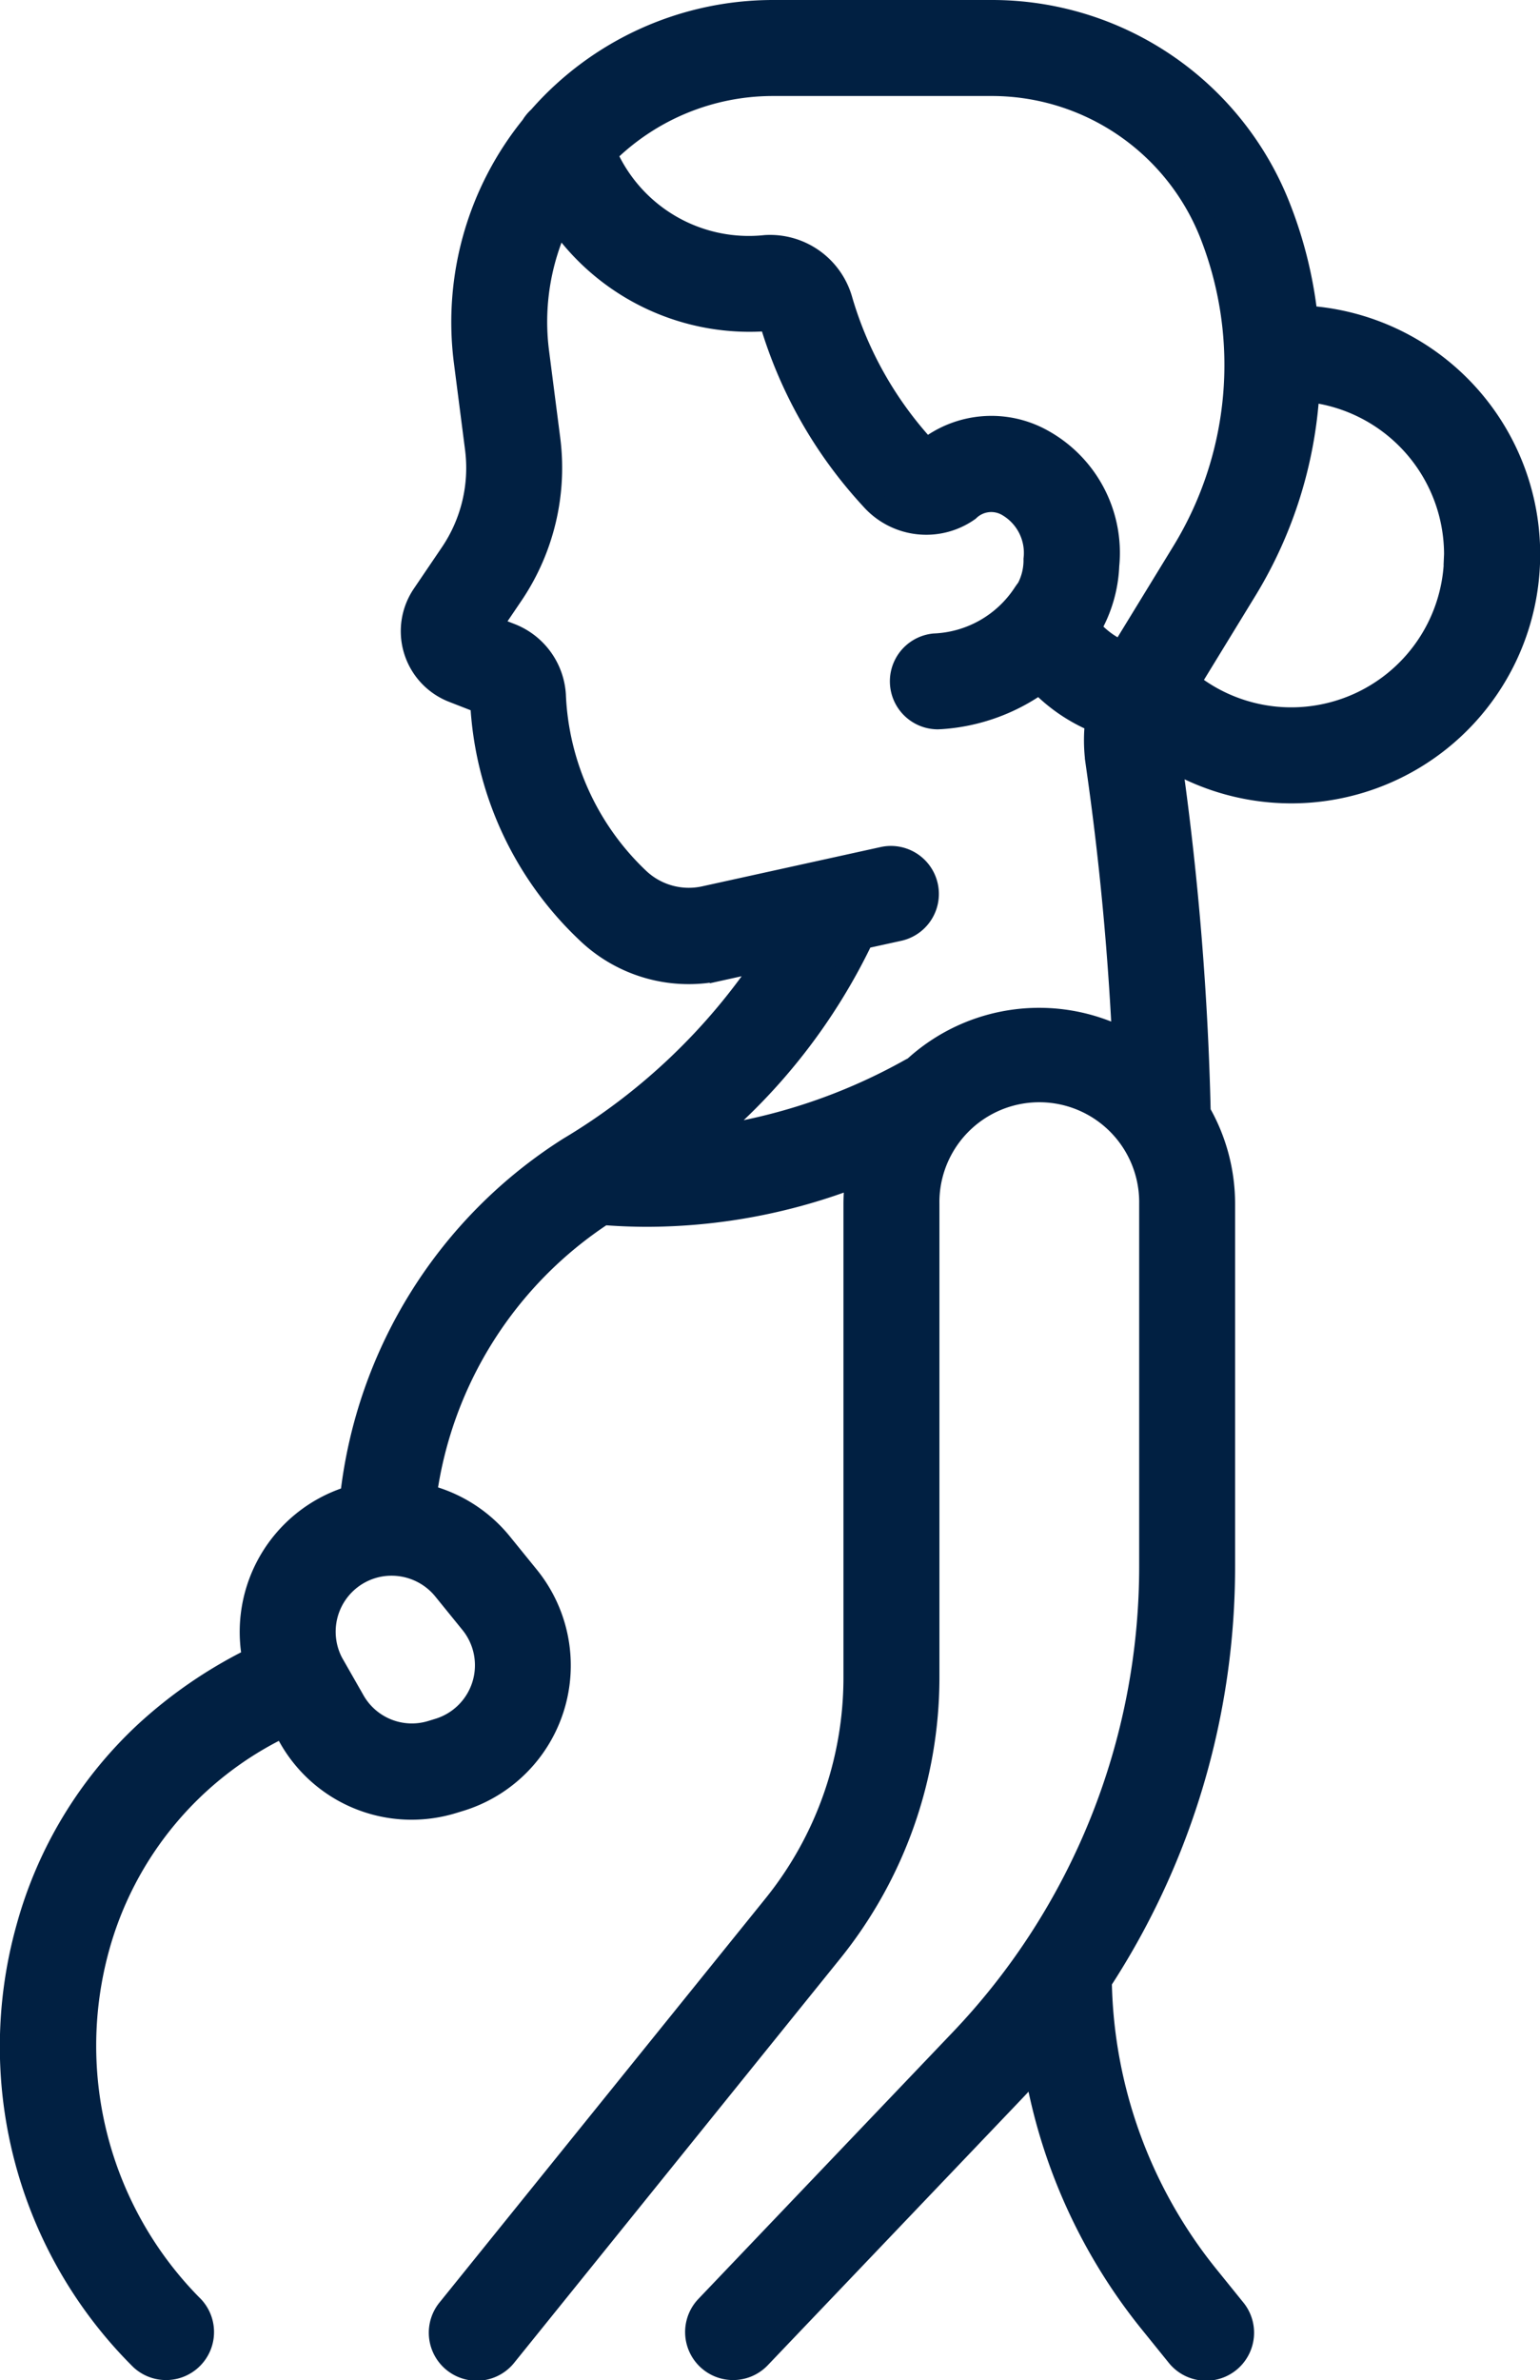 <svg xmlns="http://www.w3.org/2000/svg" width="55.936" height="86.39" viewBox="0 0 55.936 86.39">
  <path id="pregnant" d="M90.569,70.587a15.154,15.154,0,0,1,4.3-7.105A16.619,16.619,0,0,1,98.785,60.8a5.12,5.12,0,0,1,3.425-5.83c.044-.013.087-.023.129-.037a17.242,17.242,0,0,1,7.906-12.657,22.414,22.414,0,0,0,7.194-6.852l-1.671.368a5.332,5.332,0,0,1-4.875-1.371,12.3,12.3,0,0,1-3.828-8.32l-1.025-.4a2.351,2.351,0,0,1-1.092-3.509l1.017-1.5a5.531,5.531,0,0,0,.91-3.811l-.406-3.157A11.289,11.289,0,0,1,108.9,5.179a1.339,1.339,0,0,1,.272-.327c.007-.007.012-.015.018-.022A11.3,11.3,0,0,1,117.661,1h7.911a11.217,11.217,0,0,1,10.515,7.188,15.43,15.43,0,0,1,.958,3.908,8.641,8.641,0,1,1-4.935,16.073l.037.262a108.516,108.516,0,0,1,1.014,12.541,6.672,6.672,0,0,1,.886,3.326V57.416a27.528,27.528,0,0,1-4.477,15.1,17.492,17.492,0,0,0,3.88,10.69l.97,1.2a1.342,1.342,0,1,1-2.086,1.688l-.97-1.2a20.121,20.121,0,0,1-4.179-9.237q-.383.438-.785.861l-9.215,9.656a1.342,1.342,0,0,1-1.943-1.853l9.215-9.656a24.885,24.885,0,0,0,6.906-17.246V44.3a4.028,4.028,0,1,0-8.055,0V61.5a15.866,15.866,0,0,1-3.509,9.933L107.97,86.088a1.343,1.343,0,1,1-2.089-1.687l11.828-14.65a13.167,13.167,0,0,0,2.913-8.246V44.3a6.939,6.939,0,0,1,.076-1.012,21.06,21.06,0,0,1-7.579,1.442q-.806,0-1.618-.064a14.554,14.554,0,0,0-6.451,10.212,5.118,5.118,0,0,1,2.735,1.73l.988,1.217a5.119,5.119,0,0,1-2.484,8.124l-.252.077a5.148,5.148,0,0,1-1.505.225,5.089,5.089,0,0,1-4.43-2.589l-.227-.4A12.61,12.61,0,0,0,93.16,71.3a13.415,13.415,0,0,0,3.37,12.962,1.343,1.343,0,0,1-1.826,1.97A15.988,15.988,0,0,1,90.569,70.587ZM133.585,9.163a8.547,8.547,0,0,0-8.013-5.478h-7.911a8.606,8.606,0,0,0-6.063,2.5,5.671,5.671,0,0,0,5.8,3.346,2.7,2.7,0,0,1,2.759,1.974,13.541,13.541,0,0,0,3.079,5.412,3.8,3.8,0,0,1,4.209-.342,4.668,4.668,0,0,1,2.395,4.548,4.923,4.923,0,0,1-.665,2.284,3.139,3.139,0,0,0,1.153.847l2.242-3.662A12.988,12.988,0,0,0,133.585,9.163Zm8.852,11.556a5.966,5.966,0,0,0-5.325-5.924,15.642,15.642,0,0,1-2.255,7.2l-2.073,3.387a5.95,5.95,0,0,0,9.653-4.665Zm-12.057,17.6c-.154-3.182-.451-6.37-.891-9.515l-.076-.539a5.8,5.8,0,0,1-.015-1.477,6.078,6.078,0,0,1-2.057-1.4,6.936,6.936,0,0,1-3.581,1.28c-.04,0-.081.005-.119.005a1.343,1.343,0,0,1-.116-2.68,4.086,4.086,0,0,0,3.251-1.846c.042-.064.086-.124.133-.185a2.194,2.194,0,0,0,.253-1.066,1.989,1.989,0,0,0-.983-1.952,1.176,1.176,0,0,0-1.408.175,2.664,2.664,0,0,1-3.548-.42,16.264,16.264,0,0,1-3.67-6.488,8.421,8.421,0,0,1-7.669-3.6,8.593,8.593,0,0,0-.753,4.763l.406,3.157a8.205,8.205,0,0,1-1.349,5.66l-.78,1.151.738.287a2.528,2.528,0,0,1,1.594,2.192,9.748,9.748,0,0,0,3.024,6.662,2.656,2.656,0,0,0,2.428.676l6.483-1.426a1.342,1.342,0,0,1,.577,2.621l-1.329.292a21.435,21.435,0,0,1-5.635,7.243,20.809,20.809,0,0,0,7.377-2.475c.037-.02.076-.039.114-.055a6.712,6.712,0,0,1,7.6-1.045ZM101.7,61.033l.737,1.292a2.422,2.422,0,0,0,2.823,1.124l.252-.077a2.433,2.433,0,0,0,1.181-3.861l-.988-1.217a2.446,2.446,0,0,0-1.9-.9,2.393,2.393,0,0,0-.755.121,2.434,2.434,0,0,0-1.353,3.516Z" transform="translate(-89.586 -0.6)" fill="#012042" stroke="#012042" stroke-width="0.8"/>
</svg>
